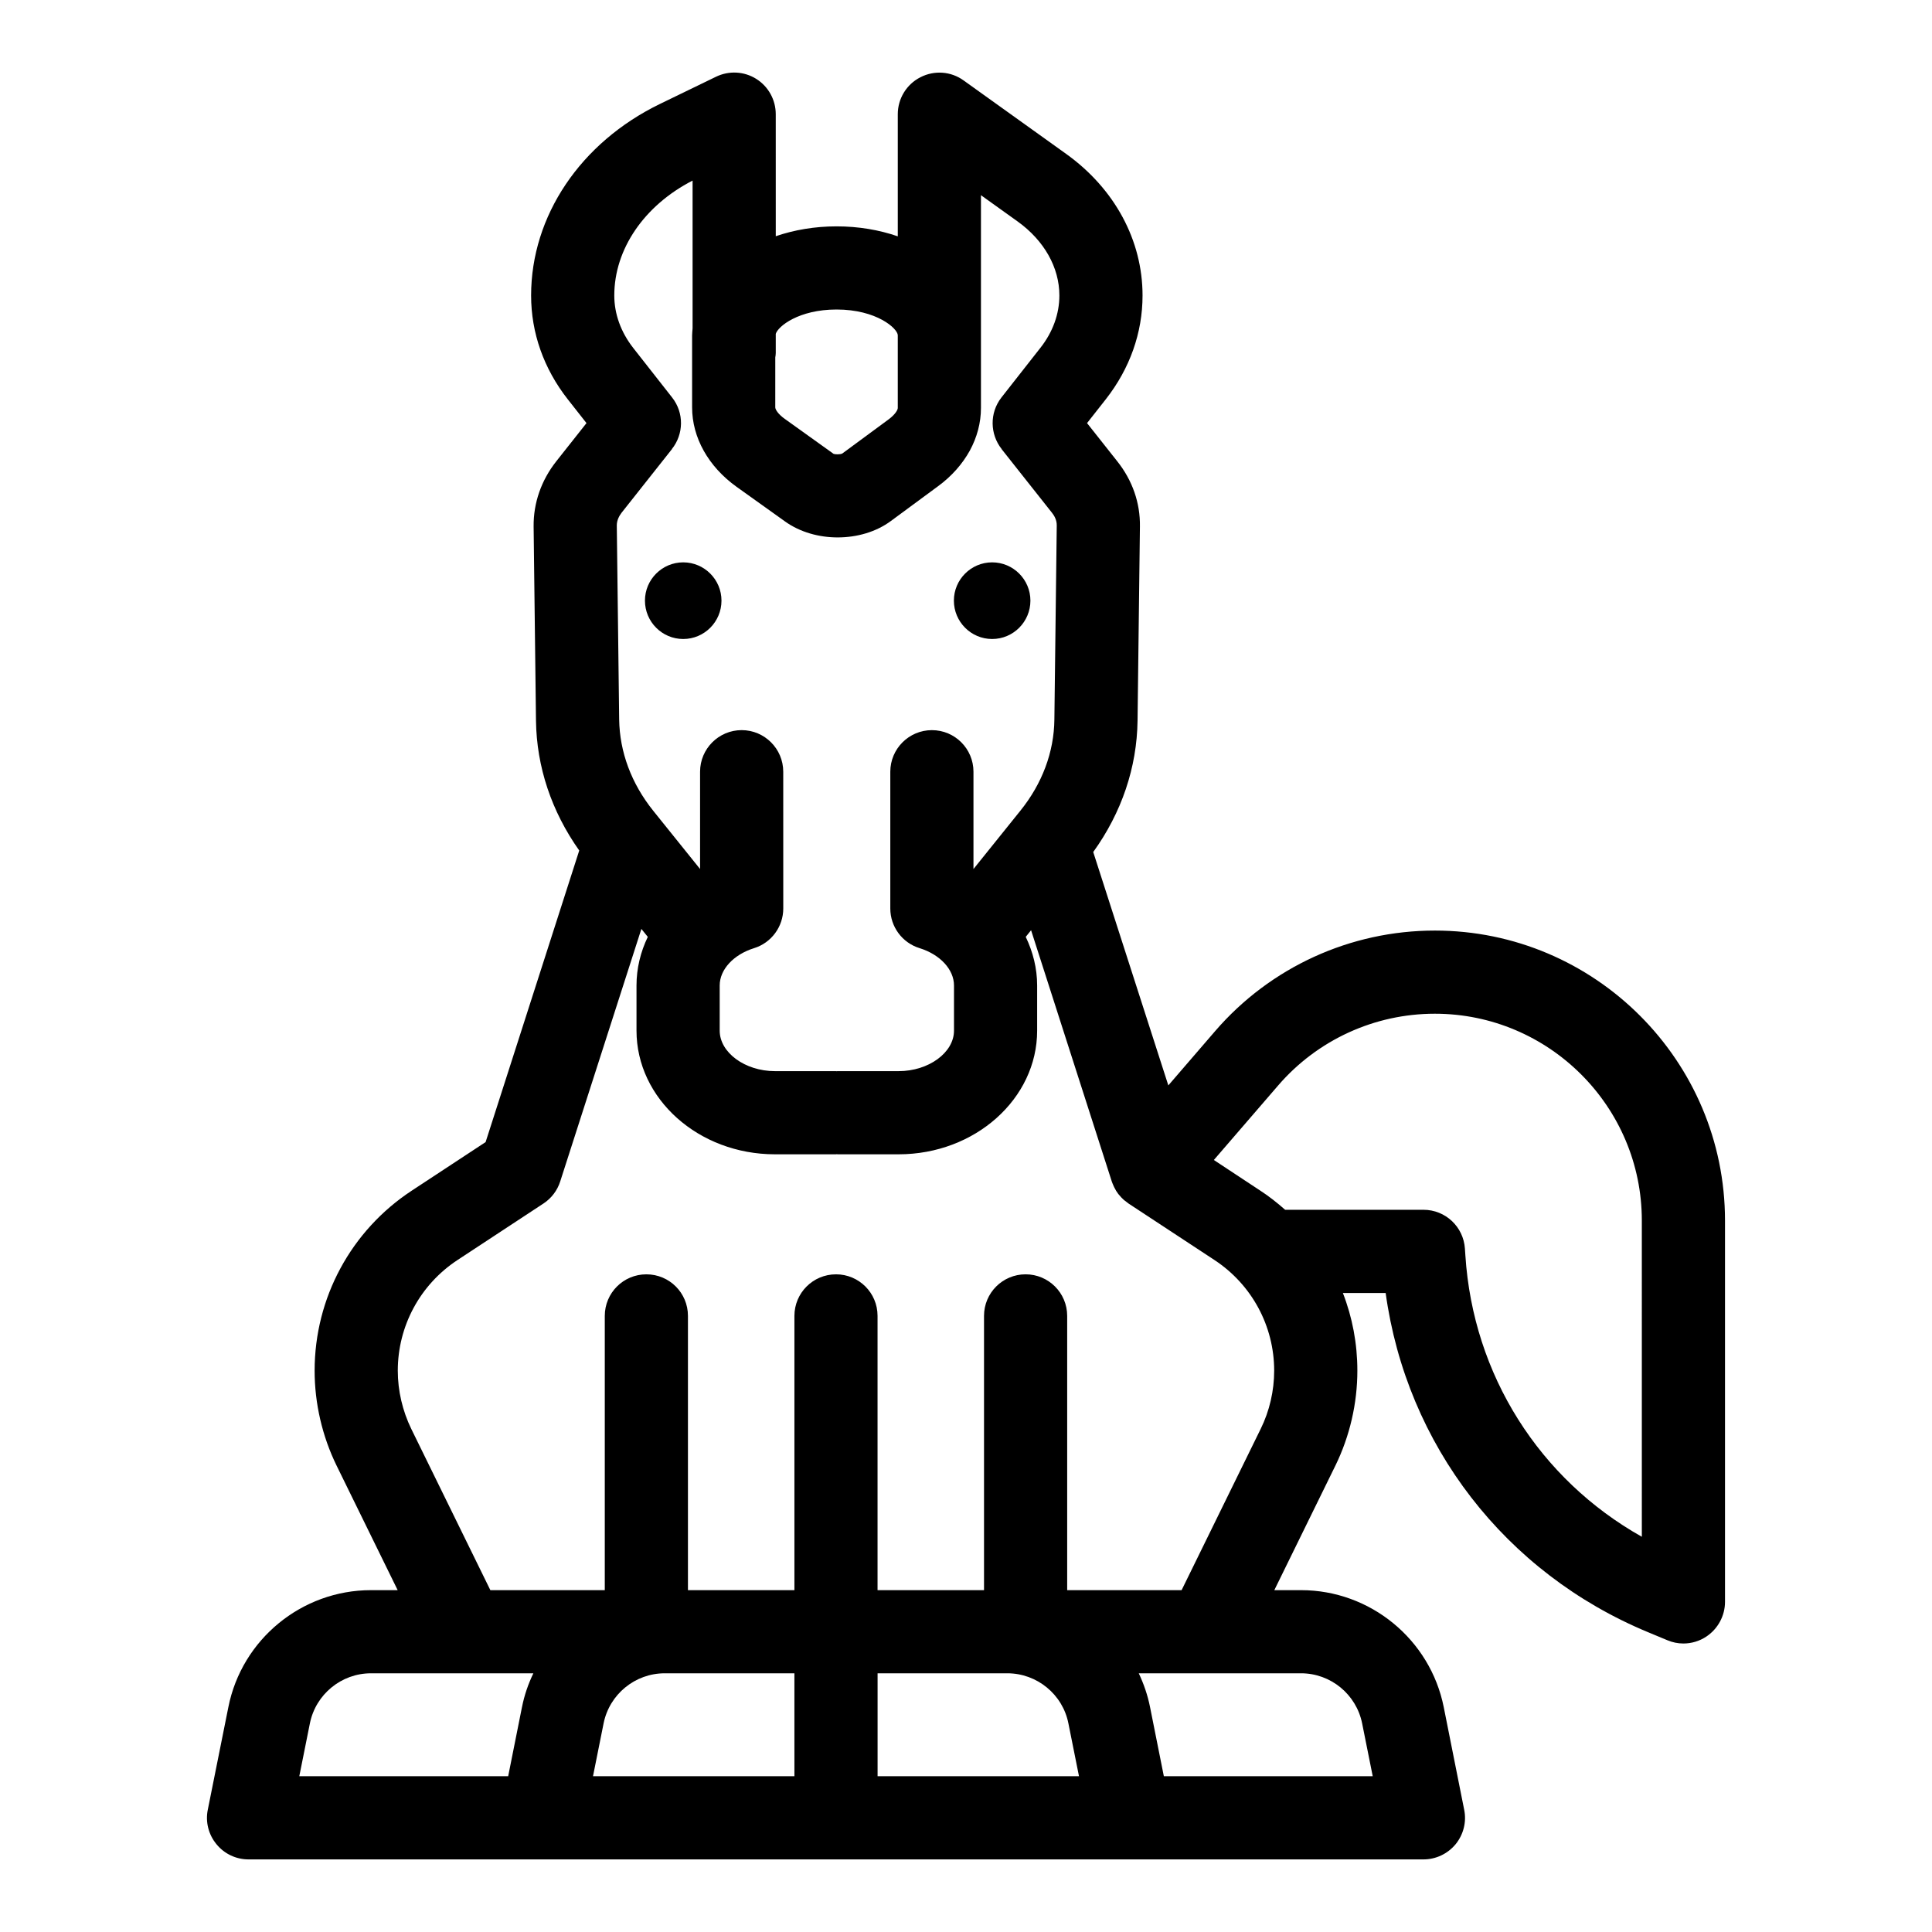 <?xml version="1.0" encoding="UTF-8"?>
<!-- Uploaded to: ICON Repo, www.svgrepo.com, Generator: ICON Repo Mixer Tools -->
<svg fill="#000000" width="800px" height="800px" version="1.1" viewBox="144 144 512 512" xmlns="http://www.w3.org/2000/svg">
 <g>
  <path d="m524.25 390.61c-22.387 0-43.609 9.699-58.223 26.641l-12.406 14.391-19.902-61.844c7.527-10.453 11.586-22.418 11.746-34.824l0.629-51.453c0.094-6.234-1.984-12.219-6.016-17.285l-7.996-10.109 4.977-6.328c6.359-8.125 9.73-17.602 9.73-27.488 0-14.609-7.367-28.277-20.215-37.504l-27.207-19.492c-3.336-2.422-7.777-2.738-11.43-0.848-3.684 1.855-6.012 5.668-6.012 9.793v32.371c-4.914-1.699-10.391-2.644-16.215-2.644-5.793 0-11.242 0.945-16.121 2.613l-0.004-32.34c0-3.809-1.953-7.336-5.164-9.352s-7.242-2.234-10.676-0.566l-14.863 7.211c-21.062 10.23-34.129 29.691-34.129 50.758 0 9.887 3.336 19.363 9.699 27.488l4.977 6.328-7.996 10.109c-4 5.07-6.078 11.051-6.016 17.285l0.629 51.453c0.156 12.25 4.125 24.059 11.461 34.418l-24.812 77.273-19.586 12.879c-16.09 10.578-25.727 28.434-25.727 47.703 0 8.66 2.016 17.383 5.824 25.16l16.184 33h-7.086c-18.324 0-34.227 13.035-37.785 31.016l-5.449 27.176c-0.66 3.211 0.188 6.582 2.297 9.133 2.078 2.551 5.195 4.031 8.5 4.031h311.36c3.305 0 6.422-1.48 8.535-4.031 2.078-2.551 2.93-5.918 2.266-9.133l-5.414-27.176c-3.59-17.98-19.492-31.016-37.816-31.016h-7.086l16.184-33c3.809-7.777 5.824-16.5 5.824-25.16 0-7.18-1.324-14.137-3.84-20.594h11.336c5.543 40.211 31.613 74.188 69.621 89.93l5.07 2.109c1.355 0.566 2.769 0.852 4.219 0.852 2.141 0 4.281-0.629 6.109-1.859 3.055-2.047 4.914-5.512 4.914-9.164v-101.05c0-42.383-34.512-76.863-76.895-76.863zm-174.79-151.9c0.062-0.379 0.125-0.754 0.125-1.164v-5.07c0.598-1.984 6.078-6.453 16.121-6.453 10.645 0 16.215 5.07 16.215 6.832v19.27c0 0.473-0.629 1.668-2.394 2.992l-12.312 9.07c-0.535 0.285-1.891 0.25-2.297 0.094l-12.879-9.227c-1.891-1.324-2.582-2.582-2.582-3.086zm-21.918-46.852v39.172c-0.031 0.598-0.125 1.195-0.125 1.828v19.113c0 7.996 4.312 15.68 11.777 21.035l12.91 9.227c3.938 2.801 8.91 4.188 13.887 4.188 5.102 0 10.203-1.449 14.137-4.375l12.469-9.195c3.621-2.644 6.453-5.887 8.406-9.414 1.922-3.527 2.961-7.398 2.961-11.305v-56.402l9.762 6.992c6.992 5.039 11.02 12.156 11.02 19.586 0 4.879-1.73 9.699-5.039 13.887l-10.328 13.16c-3.18 4.094-3.023 9.73 0.062 13.633h-0.031l13.383 16.91c0.598 0.754 1.289 1.922 1.258 3.371l-0.629 51.422c-0.094 8.598-3.211 16.973-9.035 24.184l-12.406 15.43v-25.789c0-6.078-4.914-11.02-11.02-11.02-6.078 0-11.02 4.945-11.02 11.02v36.242c0 4.816 3.148 9.102 7.777 10.516 5.449 1.699 9.102 5.668 9.102 9.887v11.965c0 5.824-6.707 10.738-14.672 10.738h-16.156c-0.094 0-0.156 0-0.219 0.031-0.094-0.031-0.156-0.031-0.219-0.031h-16.184c-7.934 0-14.641-4.914-14.641-10.738v-11.965c0-4.219 3.652-8.188 9.102-9.887 4.598-1.418 7.746-5.699 7.746-10.516l-0.008-36.246c0-6.078-4.945-11.02-11.02-11.02-6.078 0-11.02 4.945-11.02 11.02v25.789l-12.406-15.43c-5.793-7.211-8.91-15.586-9.035-24.184l-0.629-51.453c0-1.418 0.691-2.582 1.258-3.336l13.383-16.91h-0.031c3.117-3.906 3.273-9.539 0.062-13.633l-10.328-13.16c-3.273-4.188-5.008-9.004-5.008-13.887-0.004-12.25 7.898-23.836 20.746-30.449zm-45.215 404.56-3.652 18.293h-55.355l2.801-13.98c1.543-7.715 8.344-13.289 16.184-13.289h24.75 0.031 18.262c-1.352 2.805-2.391 5.797-3.019 8.977zm72.203 18.293h-53.375l2.801-13.98c1.543-7.715 8.344-13.289 16.184-13.289h34.387zm11.02-133c-6.078 0-11.02 4.914-11.02 11.02v72.676h-28.215v-72.676c0-6.109-4.914-11.02-11.02-11.02-6.078 0-11.02 4.914-11.02 11.02v72.676h-30.324l-20.941-42.699c-2.332-4.785-3.59-10.141-3.59-15.461 0-11.84 5.918-22.797 15.809-29.316l22.797-14.988c2.109-1.387 3.684-3.465 4.441-5.856l21.508-66.914 1.699 2.109c-1.922 4-2.992 8.344-2.992 12.879v11.965c0 18.074 16.438 32.777 36.684 32.777h16.184c0.062 0 0.125-0.031 0.219-0.031 0.062 0 0.125 0.031 0.219 0.031h16.152c20.246 0 36.715-14.703 36.715-32.777v-11.965c0-4.535-1.102-8.879-3.023-12.879l1.418-1.762 21.379 66.566c0.094 0.316 0.25 0.629 0.379 0.945 0.094 0.219 0.188 0.473 0.316 0.691 0.285 0.598 0.629 1.164 1.039 1.699 0.062 0.094 0.156 0.188 0.25 0.285 0.348 0.441 0.754 0.852 1.164 1.227 0.062 0.031 0.094 0.094 0.125 0.125 0.156 0.125 0.316 0.188 0.441 0.316 0.25 0.188 0.473 0.379 0.723 0.566l22.797 14.988c9.887 6.519 15.809 17.477 15.809 29.316 0 5.32-1.227 10.676-3.59 15.461l-20.941 42.699h-30.324v-72.676c0-6.109-4.945-11.02-11.02-11.02-6.078 0-11.02 4.914-11.02 11.02v72.676h-28.215v-72.676c0.008-6.109-4.934-11.02-11.012-11.02zm11.02 133v-27.27h34.387c7.84 0 14.672 5.574 16.184 13.289l2.801 13.98zm112.23-27.27c7.84 0 14.641 5.574 16.184 13.289l2.801 13.98h-55.355l-3.652-18.293c-0.629-3.18-1.668-6.172-2.992-8.973h18.199 0.031 0.062zm90.305-36.18c-27.109-15.242-44.715-42.887-46.762-74.531l-0.125-1.828c-0.379-5.793-5.164-10.297-10.988-10.297h-36.652c-2.078-1.828-4.25-3.559-6.582-5.07l-12.312-8.125 17.035-19.742c10.422-12.09 25.566-19.02 41.531-19.02 30.23 0 54.852 24.594 54.852 54.82z"/>
  <path d="m417.07 303.17c0 5.606-4.535 10.172-10.141 10.172s-10.141-4.566-10.141-10.172c0-5.574 4.535-10.141 10.141-10.141 5.606 0.004 10.141 4.566 10.141 10.141z"/>
  <path d="m335.2 303.17c0 5.606-4.535 10.172-10.141 10.172-5.606 0-10.141-4.566-10.141-10.172 0-5.574 4.535-10.141 10.141-10.141 5.606 0.004 10.141 4.566 10.141 10.141z"/>
 </g>
</svg>